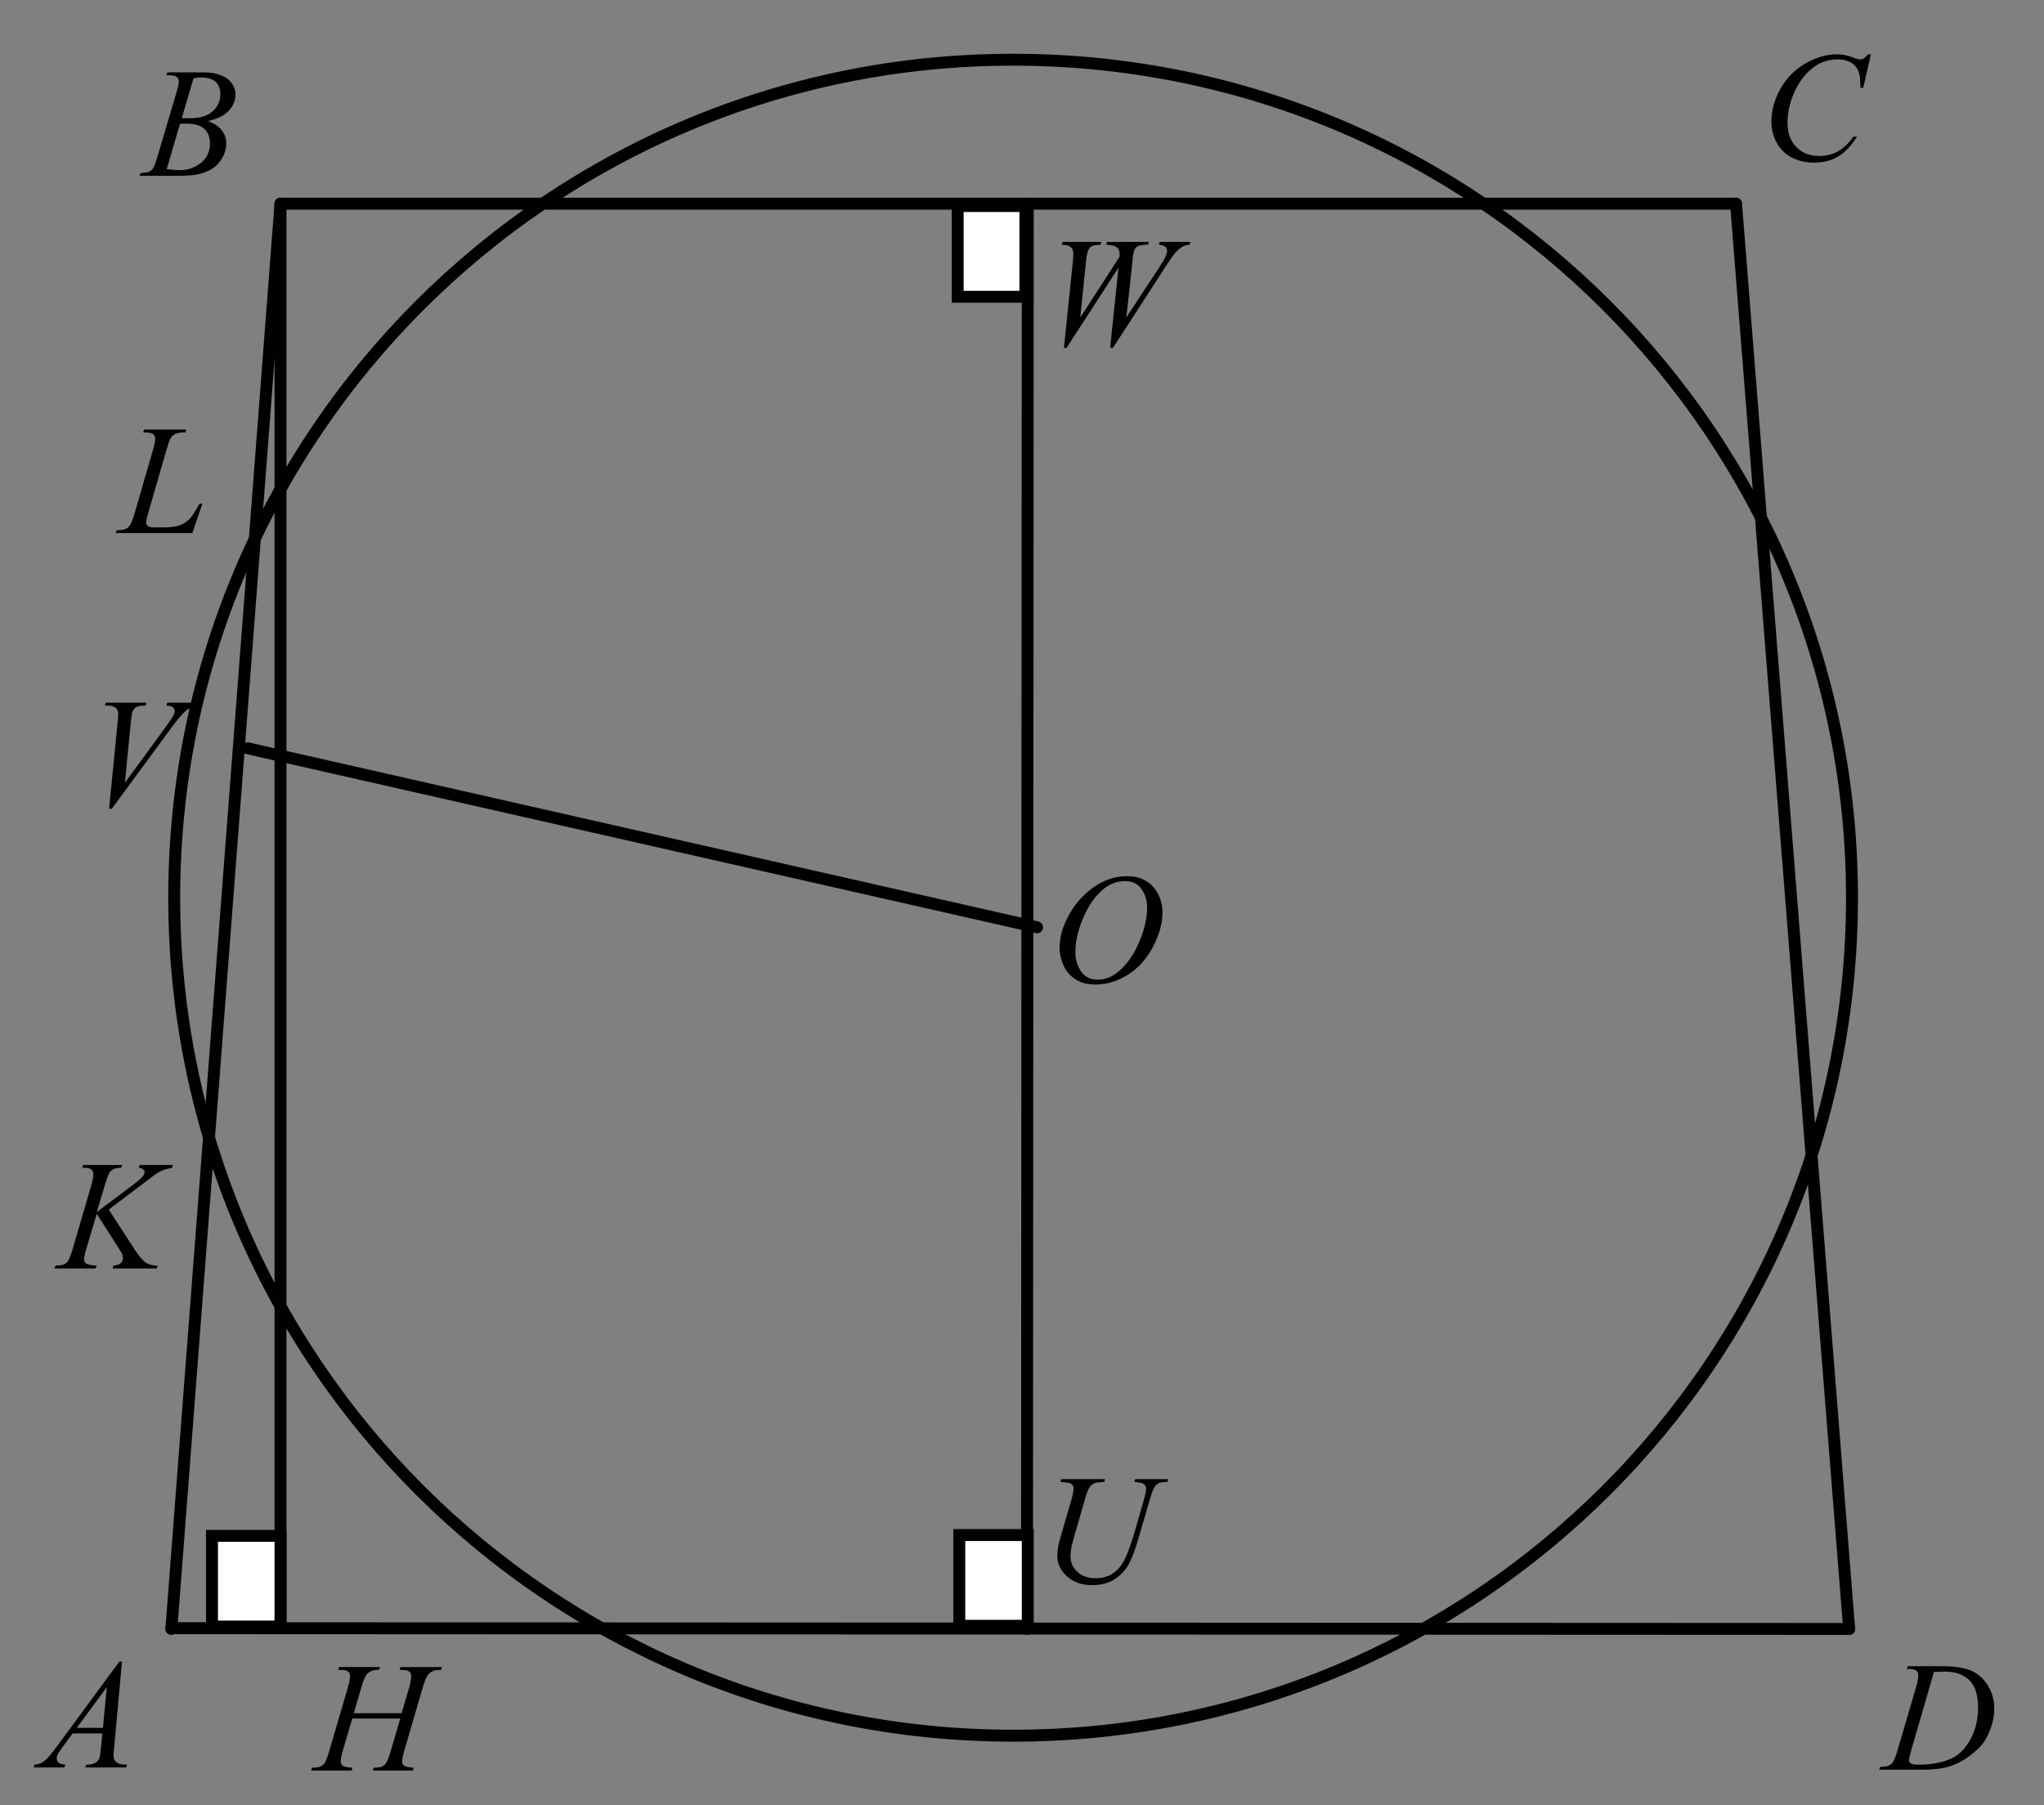 <?xml version="1.0" encoding="UTF-8" standalone="no"?>
<!-- Generator: Adobe Illustrator 16.0.0, SVG Export Plug-In . SVG Version: 6.00 Build 0)  -->

<svg
   xmlns:dc="http://purl.org/dc/elements/1.1/"
   xmlns:cc="http://creativecommons.org/ns#"
   xmlns:rdf="http://www.w3.org/1999/02/22-rdf-syntax-ns#"
   xmlns:svg="http://www.w3.org/2000/svg"
   xmlns="http://www.w3.org/2000/svg"
   xmlns:xlink="http://www.w3.org/1999/xlink"
   xmlns:sodipodi="http://sodipodi.sourceforge.net/DTD/sodipodi-0.dtd"
   xmlns:inkscape="http://www.inkscape.org/namespaces/inkscape"
   version="1.1"
   id="Слой_1"
   x="0px"
   y="0px"
   width="128.404px"
   height="113.406px"
   viewBox="0 0 128.404 113.406"
   enable-background="new 0 0 128.404 113.406"
   xml:space="preserve"
   sodipodi:docname="мп-1_17.svg"
   inkscape:version="0.92.3 (2405546, 2018-03-11)"><rect x="0" y="0" width="128.404" height="113.406" fill="#808080" stroke="none"/><defs
   id="defs3687" /><sodipodi:namedview
   pagecolor="#ffffff"
   bordercolor="#666666"
   borderopacity="1"
   objecttolerance="10"
   gridtolerance="10"
   guidetolerance="10"
   inkscape:pageopacity="0"
   inkscape:pageshadow="2"
   inkscape:window-width="640"
   inkscape:window-height="480"
   id="namedview3685"
   showgrid="false"
   inkscape:zoom="8.3240747"
   inkscape:cx="98.056487"
   inkscape:cy="19.350885"
   inkscape:window-x="0"
   inkscape:window-y="0"
   inkscape:window-maximized="0"
   inkscape:current-layer="Слой_1" />
<g
   id="g3642">
	<g
   id="g3476">
		<defs
   id="defs3469">
			<rect
   id="SVGID_1_"
   x="0.005"
   y="0.846"
   width="128.399"
   height="112.56" />
		</defs>
		<clipPath
   id="SVGID_2_">
			<use
   xlink:href="#SVGID_1_"
   overflow="visible"
   id="use3471" />
		</clipPath>
		<g
   clip-path="url(#SVGID_2_)"
   id="g3474">
		</g>
	</g>
	
		<line
   fill="none"
   stroke="#010101"
   stroke-width="0.75"
   stroke-linecap="round"
   stroke-linejoin="round"
   stroke-miterlimit="8"
   x1="17.621"
   y1="12.796"
   x2="109.057"
   y2="12.796"
   id="line3478" />
	
		<line
   fill="none"
   stroke="#010101"
   stroke-width="0.75"
   stroke-linecap="round"
   stroke-linejoin="round"
   stroke-miterlimit="8"
   x1="10.765"
   y1="102.296"
   x2="116.163"
   y2="102.345"
   id="line3480" />
	
		<line
   fill="none"
   stroke="#010101"
   stroke-width="0.75"
   stroke-linecap="round"
   stroke-linejoin="round"
   stroke-miterlimit="8"
   x1="10.765"
   y1="102.345"
   x2="17.621"
   y2="12.796"
   id="line3482" />
	
		<line
   fill="none"
   stroke="#010101"
   stroke-width="0.75"
   stroke-linecap="round"
   stroke-linejoin="round"
   stroke-miterlimit="8"
   x1="109.057"
   y1="12.796"
   x2="116.163"
   y2="102.345"
   id="line3484" />
	
		<line
   fill="none"
   stroke="#010101"
   stroke-width="0.75"
   stroke-linecap="round"
   stroke-linejoin="round"
   stroke-miterlimit="8"
   x1="64.565"
   y1="12.796"
   x2="64.515"
   y2="102.345"
   id="line3486" />
	
		<line
   fill="none"
   stroke="#010101"
   stroke-width="0.75"
   stroke-linecap="round"
   stroke-linejoin="round"
   stroke-miterlimit="8"
   x1="17.621"
   y1="12.796"
   x2="17.621"
   y2="102.296"
   id="line3488" />
	<polygon
   fill-rule="evenodd"
   clip-rule="evenodd"
   fill="#FFFFFF"
   points="60.261,96.445 64.565,96.445 64.565,102.146    60.261,102.146 60.261,96.445  "
   id="polygon3490" />
	<polygon
   fill="none"
   stroke="#010101"
   stroke-width="0.75"
   stroke-linecap="round"
   stroke-miterlimit="8"
   points="60.261,96.445    60.261,102.146 64.565,102.146 64.565,96.445 60.261,96.445  "
   id="polygon3492" />
	<polygon
   fill-rule="evenodd"
   clip-rule="evenodd"
   fill="#FFFFFF"
   points="13.317,96.496 17.621,96.496 17.621,102.195    13.317,102.195 13.317,96.496  "
   id="polygon3494" />
	<polygon
   fill="none"
   stroke="#010101"
   stroke-width="0.75"
   stroke-linecap="round"
   stroke-miterlimit="8"
   points="13.317,96.496    13.317,102.195 17.621,102.195 17.621,96.496 13.317,96.496  "
   id="polygon3496" />
	<polygon
   fill-rule="evenodd"
   clip-rule="evenodd"
   fill="#FFFFFF"
   points="60.161,12.946 64.415,12.946 64.415,18.646    60.161,18.646 60.161,12.946  "
   id="polygon3498" />
	<polygon
   fill="none"
   stroke="#010101"
   stroke-width="0.75"
   stroke-linecap="round"
   stroke-miterlimit="8"
   points="60.161,12.946    60.161,18.646 64.415,18.646 64.415,12.946 60.161,12.946  "
   id="polygon3500" />
	<path
   opacity="0"
   fill-rule="evenodd"
   clip-rule="evenodd"
   fill="#FFFFFF"
   d="M63.464,4.596c-29.106,0-52.699,23.57-52.699,52.65   c0,29.08,23.593,52.65,52.699,52.65s52.699-23.57,52.699-52.65C116.163,28.166,92.57,4.596,63.464,4.596L63.464,4.596z"
   id="path3502" />
	
		<path
   opacity="0"
   fill="none"
   stroke="#010101"
   stroke-width="0.75"
   stroke-linecap="round"
   stroke-linejoin="round"
   stroke-miterlimit="8"
   d="   M63.464,4.596c-29.106,0-52.699,23.57-52.699,52.65c0,29.08,23.593,52.65,52.699,52.65s52.699-23.57,52.699-52.65   C116.163,28.166,92.57,4.596,63.464,4.596L63.464,4.596z"
   id="path3504" />
	
		<line
   opacity="0"
   fill="none"
   stroke="#010101"
   stroke-width="0.75"
   stroke-linecap="round"
   stroke-linejoin="round"
   stroke-miterlimit="8"
   x1="64.515"
   y1="58.695"
   x2="14.919"
   y2="47.446"
   id="line3506" />
	<g
   id="g3518">
		<defs
   id="defs3509">
			<polygon
   id="SVGID_3_"
   points="0.015,113.005 10.825,113.005 10.825,102.207 0.015,102.207 0.015,113.005    " />
		</defs>
		<clipPath
   id="SVGID_4_">
			<use
   xlink:href="#SVGID_3_"
   overflow="visible"
   id="use3511" />
		</clipPath>
		<g
   clip-path="url(#SVGID_4_)"
   id="g3516">
			<path
   fill="#010101"
   d="M7.664,104.396l-0.494,5.408c-0.026,0.252-0.039,0.418-0.039,0.498c0,0.129,0.024,0.227,0.072,0.293     c0.061,0.094,0.144,0.162,0.248,0.207c0.104,0.045,0.279,0.066,0.525,0.066l-0.053,0.178H5.361l0.053-0.178h0.11     c0.208,0,0.377-0.045,0.509-0.135c0.093-0.061,0.165-0.16,0.216-0.301c0.035-0.1,0.069-0.334,0.101-0.701l0.077-0.824H4.564     l-0.662,0.896c-0.15,0.201-0.245,0.346-0.283,0.434c-0.038,0.088-0.058,0.17-0.058,0.248c0,0.102,0.042,0.189,0.125,0.264     c0.083,0.072,0.221,0.113,0.413,0.119l-0.053,0.178H2.122l0.053-0.178c0.237-0.01,0.446-0.088,0.626-0.238     c0.181-0.148,0.45-0.465,0.809-0.951l3.887-5.283H7.664z M6.714,105.994l-1.886,2.564h1.636L6.714,105.994z"
   id="path3514" />
		</g>
	</g>
	<g
   id="g3530">
		<defs
   id="defs3521">
			<polygon
   id="SVGID_5_"
   points="17.681,113.207 30.443,113.207 30.443,102.406 17.681,102.406 17.681,113.207    " />
		</defs>
		<clipPath
   id="SVGID_6_">
			<use
   xlink:href="#SVGID_5_"
   overflow="visible"
   id="use3523" />
		</clipPath>
		<g
   clip-path="url(#SVGID_6_)"
   id="g3528">
			<path
   fill="#010101"
   d="M22.226,107.64h3l0.475-1.605c0.089-0.313,0.134-0.557,0.134-0.729c0-0.084-0.02-0.154-0.06-0.213     s-0.102-0.104-0.185-0.133c-0.083-0.027-0.246-0.043-0.489-0.043l0.048-0.178h2.617l-0.058,0.178     c-0.221-0.002-0.385,0.02-0.494,0.068c-0.153,0.066-0.267,0.152-0.34,0.258c-0.105,0.15-0.212,0.414-0.321,0.791l-1.146,3.926     c-0.096,0.326-0.144,0.561-0.144,0.701c0,0.121,0.042,0.213,0.127,0.275c0.084,0.063,0.287,0.105,0.606,0.127l-0.053,0.178     h-2.531l0.067-0.178c0.249-0.006,0.415-0.029,0.498-0.066c0.128-0.059,0.221-0.133,0.278-0.221     c0.083-0.125,0.185-0.396,0.307-0.816l0.585-1.988h-3.015l-0.589,1.988c-0.093,0.32-0.139,0.555-0.139,0.701     c0,0.121,0.042,0.213,0.125,0.275s0.284,0.105,0.604,0.127l-0.039,0.178h-2.55l0.063-0.178c0.252-0.006,0.42-0.029,0.503-0.066     c0.128-0.059,0.222-0.133,0.283-0.221c0.083-0.131,0.186-0.404,0.307-0.816l1.15-3.926c0.093-0.318,0.139-0.563,0.139-0.729     c0-0.084-0.02-0.154-0.06-0.213s-0.103-0.104-0.187-0.133c-0.085-0.027-0.25-0.043-0.496-0.043l0.058-0.178h2.564l-0.053,0.178     c-0.214-0.002-0.373,0.02-0.475,0.068c-0.15,0.063-0.261,0.148-0.331,0.254c-0.096,0.141-0.201,0.404-0.316,0.795L22.226,107.64z     "
   id="path3526" />
		</g>
	</g>
	<g
   id="g3542">
		<defs
   id="defs3533">
			<polygon
   id="SVGID_7_"
   points="64.475,102.406 76.286,102.406 76.286,90.605 64.475,90.605 64.475,102.406    " />
		</defs>
		<clipPath
   id="SVGID_8_">
			<use
   xlink:href="#SVGID_7_"
   overflow="visible"
   id="use3535" />
		</clipPath>
		<g
   clip-path="url(#SVGID_8_)"
   id="g3540">
			<path
   fill="#010101"
   d="M66.663,92.933h2.754l-0.053,0.178c-0.282,0.008-0.483,0.033-0.604,0.08s-0.223,0.129-0.308,0.246     c-0.085,0.119-0.174,0.338-0.267,0.658L67.519,96.4c-0.119,0.41-0.189,0.68-0.212,0.807c-0.038,0.205-0.058,0.396-0.058,0.572     c0,0.387,0.145,0.715,0.433,0.98c0.288,0.268,0.675,0.402,1.158,0.402c0.317,0,0.601-0.061,0.851-0.18     c0.25-0.121,0.464-0.289,0.642-0.506c0.178-0.215,0.341-0.508,0.488-0.877c0.147-0.371,0.277-0.744,0.389-1.121l0.577-1.988     c0.145-0.496,0.216-0.82,0.216-0.971c0-0.105-0.049-0.195-0.146-0.271c-0.098-0.074-0.295-0.121-0.593-0.137l0.053-0.178h2.071     l-0.053,0.178c-0.244,0-0.419,0.023-0.526,0.07s-0.201,0.129-0.281,0.25c-0.08,0.119-0.17,0.352-0.27,0.697l-0.706,2.416     c-0.228,0.783-0.442,1.363-0.645,1.736c-0.201,0.373-0.494,0.684-0.877,0.936s-0.857,0.377-1.425,0.377     c-0.653,0-1.181-0.186-1.581-0.555s-0.601-0.793-0.601-1.27c0-0.189,0.018-0.391,0.053-0.605c0.025-0.141,0.088-0.385,0.188-0.73     l0.644-2.213c0.09-0.32,0.135-0.555,0.135-0.705c0-0.119-0.046-0.211-0.137-0.277c-0.092-0.064-0.321-0.107-0.689-0.127     L66.663,92.933z"
   id="path3538" />
		</g>
	</g>
	<g
   id="g3554">
		<defs
   id="defs3545">
			<polygon
   id="SVGID_9_"
   points="116.224,113.156 128.034,113.156 128.034,102.355 116.224,102.355 116.224,113.156    " />
		</defs>
		<clipPath
   id="SVGID_10_">
			<use
   xlink:href="#SVGID_9_"
   overflow="visible"
   id="use3547" />
		</clipPath>
		<g
   clip-path="url(#SVGID_10_)"
   id="g3552">
			<path
   fill="#010101"
   d="M119.785,104.863l0.058-0.178h2.081c0.882,0,1.534,0.102,1.959,0.303c0.424,0.201,0.763,0.52,1.017,0.951     c0.253,0.434,0.379,0.898,0.379,1.393c0,0.426-0.072,0.838-0.219,1.24c-0.146,0.4-0.311,0.723-0.494,0.963     c-0.185,0.242-0.468,0.508-0.849,0.799c-0.382,0.291-0.795,0.506-1.24,0.645s-1.001,0.209-1.667,0.209h-2.759l0.063-0.178     c0.253-0.006,0.423-0.029,0.509-0.066c0.129-0.055,0.223-0.129,0.284-0.221c0.093-0.135,0.197-0.404,0.313-0.811l1.153-3.932     c0.09-0.311,0.135-0.553,0.135-0.729c0-0.125-0.042-0.221-0.125-0.287c-0.084-0.068-0.247-0.102-0.49-0.102H119.785z      M121.491,105.044l-1.412,4.867c-0.106,0.363-0.159,0.59-0.159,0.676c0,0.051,0.017,0.1,0.051,0.148     c0.033,0.049,0.079,0.08,0.137,0.096c0.083,0.029,0.218,0.043,0.403,0.043c0.504,0,0.971-0.051,1.401-0.156     c0.431-0.104,0.784-0.258,1.06-0.461c0.391-0.299,0.703-0.707,0.938-1.229c0.233-0.52,0.351-1.113,0.351-1.777     c0-0.752-0.18-1.311-0.538-1.676c-0.359-0.367-0.883-0.549-1.571-0.549C121.98,105.027,121.761,105.033,121.491,105.044z"
   id="path3550" />
		</g>
	</g>
	<g
   id="g3566">
		<defs
   id="defs3557">
			<polygon
   id="SVGID_11_"
   points="64.475,64.656 75.285,64.656 75.285,52.855 64.475,52.855 64.475,64.656    " />
		</defs>
		<clipPath
   id="SVGID_12_">
			<use
   xlink:href="#SVGID_11_"
   overflow="visible"
   id="use3559" />
		</clipPath>
		<g
   clip-path="url(#SVGID_12_)"
   id="g3564">
			<path
   fill="#010101"
   d="M70.818,55.05c0.432,0,0.814,0.094,1.146,0.281c0.333,0.188,0.594,0.464,0.782,0.831     c0.188,0.366,0.283,0.747,0.283,1.14c0,0.697-0.202,1.43-0.606,2.197c-0.405,0.766-0.934,1.352-1.586,1.754     c-0.653,0.404-1.328,0.605-2.025,0.605c-0.502,0-0.922-0.111-1.26-0.334s-0.587-0.516-0.748-0.881     c-0.162-0.365-0.243-0.719-0.243-1.061c0-0.609,0.146-1.209,0.439-1.804c0.293-0.594,0.643-1.09,1.049-1.488     s0.84-0.705,1.3-0.919C69.811,55.158,70.3,55.05,70.818,55.05z M70.655,55.358c-0.32,0-0.633,0.079-0.938,0.237     c-0.306,0.159-0.608,0.418-0.909,0.778c-0.301,0.361-0.571,0.832-0.811,1.414c-0.295,0.719-0.441,1.395-0.441,2.031     c0,0.455,0.116,0.857,0.35,1.207c0.233,0.352,0.592,0.527,1.075,0.527c0.291,0,0.576-0.072,0.856-0.217s0.572-0.391,0.876-0.74     c0.381-0.438,0.7-0.996,0.96-1.678c0.259-0.68,0.389-1.314,0.389-1.903c0-0.435-0.117-0.82-0.351-1.155     S71.125,55.358,70.655,55.358z"
   id="path3562" />
		</g>
	</g>
	<g
   id="g3578">
		<defs
   id="defs3569">
			<polygon
   id="SVGID_13_"
   points="109.116,13.006 119.927,13.006 119.927,1.206 109.116,1.206 109.116,13.006    " />
		</defs>
		<clipPath
   id="SVGID_14_">
			<use
   xlink:href="#SVGID_13_"
   overflow="visible"
   id="use3571" />
		</clipPath>
		<g
   clip-path="url(#SVGID_14_)"
   id="g3576">
			<path
   fill="#010101"
   d="M117.532,3.41l-0.485,2.108h-0.173l-0.019-0.528c-0.017-0.192-0.053-0.363-0.11-0.514     s-0.145-0.281-0.26-0.391s-0.261-0.197-0.437-0.259s-0.371-0.094-0.585-0.094c-0.573,0-1.073,0.157-1.502,0.471     c-0.547,0.4-0.976,0.965-1.286,1.695c-0.256,0.602-0.384,1.211-0.384,1.829c0,0.631,0.184,1.134,0.552,1.51     s0.846,0.564,1.435,0.564c0.444,0,0.841-0.099,1.188-0.297c0.348-0.199,0.67-0.504,0.967-0.917h0.226     c-0.352,0.56-0.742,0.972-1.171,1.236c-0.429,0.264-0.941,0.396-1.54,0.396c-0.531,0-1.001-0.111-1.411-0.334     c-0.409-0.222-0.721-0.535-0.936-0.938c-0.214-0.403-0.321-0.837-0.321-1.301c0-0.71,0.19-1.402,0.571-2.074     c0.381-0.672,0.902-1.2,1.566-1.584c0.664-0.384,1.333-0.576,2.008-0.576c0.317,0,0.672,0.075,1.065,0.226     c0.173,0.064,0.298,0.096,0.375,0.096c0.076,0,0.144-0.016,0.201-0.048c0.058-0.032,0.153-0.124,0.288-0.274H117.532z"
   id="path3574" />
		</g>
	</g>
	<g
   id="g3590">
		<defs
   id="defs3581">
			<polygon
   id="SVGID_15_"
   points="64.625,24.656 77.387,24.656 77.387,12.855 64.625,12.855 64.625,24.656    " />
		</defs>
		<clipPath
   id="SVGID_16_">
			<use
   xlink:href="#SVGID_15_"
   overflow="visible"
   id="use3583" />
		</clipPath>
		<g
   clip-path="url(#SVGID_16_)"
   id="g3588">
			<path
   fill="#010101"
   d="M66.836,21.859l0.561-5.426c0.022-0.208,0.033-0.368,0.033-0.48c0-0.186-0.053-0.327-0.158-0.422     c-0.105-0.096-0.295-0.147-0.57-0.154l0.053-0.178h2.436l-0.053,0.178c-0.326-0.003-0.549,0.055-0.669,0.175     s-0.202,0.414-0.247,0.881l-0.359,3.515l2.469-3.817c0.003-0.064,0.005-0.119,0.005-0.164c0-0.179-0.053-0.317-0.158-0.413     c-0.105-0.096-0.333-0.155-0.681-0.178l0.038-0.178h2.632l-0.053,0.178c-0.304,0.003-0.508,0.029-0.613,0.077     c-0.077,0.035-0.142,0.092-0.194,0.17c-0.053,0.079-0.096,0.212-0.127,0.401c-0.01,0.055-0.049,0.426-0.118,1.114     c-0.068,0.688-0.172,1.625-0.309,2.809l2.057-3.13c0.224-0.343,0.364-0.583,0.421-0.72c0.058-0.138,0.087-0.254,0.087-0.351     c0-0.089-0.038-0.169-0.115-0.238s-0.208-0.113-0.393-0.132l0.038-0.178h1.927l-0.048,0.178c-0.17,0.013-0.319,0.054-0.45,0.125     c-0.132,0.07-0.286,0.205-0.466,0.403c-0.102,0.115-0.313,0.419-0.633,0.912l-3.264,5.042h-0.178l0.527-5.042l-3.264,5.042     H66.836z"
   id="path3586" />
		</g>
	</g>
	<g
   id="g3602">
		<defs
   id="defs3593">
			<polygon
   id="SVGID_17_"
   points="6.871,13.006 17.681,13.006 17.681,2.206 6.871,2.206 6.871,13.006    " />
		</defs>
		<clipPath
   id="SVGID_18_">
			<use
   xlink:href="#SVGID_17_"
   overflow="visible"
   id="use3595" />
		</clipPath>
		<g
   clip-path="url(#SVGID_18_)"
   id="g3600">
			<path
   fill="#010101"
   d="M10.446,4.723l0.067-0.177h2.323c0.39,0,0.738,0.061,1.043,0.182c0.306,0.121,0.534,0.291,0.686,0.508     c0.152,0.218,0.228,0.448,0.228,0.69c0,0.374-0.135,0.712-0.405,1.014c-0.271,0.302-0.711,0.525-1.322,0.668     c0.394,0.147,0.683,0.342,0.869,0.585c0.186,0.243,0.278,0.51,0.278,0.801c0,0.323-0.083,0.631-0.25,0.925     s-0.38,0.522-0.641,0.686s-0.575,0.283-0.943,0.359c-0.262,0.054-0.672,0.082-1.229,0.082H8.767l0.063-0.177     c0.25-0.006,0.419-0.03,0.509-0.072c0.128-0.054,0.219-0.126,0.273-0.215c0.077-0.122,0.179-0.399,0.307-0.834l1.166-3.936     c0.099-0.333,0.148-0.566,0.148-0.7c0-0.118-0.044-0.211-0.132-0.28S10.846,4.728,10.6,4.728     C10.545,4.728,10.494,4.726,10.446,4.723z M10.475,10.624c0.345,0.045,0.616,0.067,0.811,0.067c0.5,0,0.941-0.15,1.327-0.45     c0.385-0.301,0.578-0.708,0.578-1.223c0-0.393-0.119-0.7-0.357-0.92c-0.238-0.221-0.623-0.331-1.154-0.331     c-0.102,0-0.227,0.005-0.374,0.015L10.475,10.624z M11.42,7.421c0.208,0.007,0.358,0.01,0.451,0.01     c0.666,0,1.161-0.145,1.485-0.434c0.325-0.29,0.487-0.651,0.487-1.086c0-0.329-0.099-0.586-0.297-0.77s-0.515-0.276-0.95-0.276     c-0.115,0-0.262,0.02-0.441,0.058L11.42,7.421z"
   id="path3598" />
		</g>
	</g>
	<g
   id="g3614">
		<defs
   id="defs3605">
			<polygon
   id="SVGID_19_"
   points="4.469,53.605 15.279,53.605 15.279,41.806 4.469,41.806 4.469,53.605    " />
		</defs>
		<clipPath
   id="SVGID_20_">
			<use
   xlink:href="#SVGID_19_"
   overflow="visible"
   id="use3607" />
		</clipPath>
		<g
   clip-path="url(#SVGID_20_)"
   id="g3612">
			<path
   fill="#010101"
   d="M6.852,50.812l0.538-5.421c0.025-0.275,0.039-0.461,0.039-0.557c0-0.144-0.054-0.264-0.161-0.36     C7.16,44.378,6.991,44.33,6.761,44.33H6.588l0.048-0.178h2.567L9.15,44.33c-0.278,0.003-0.47,0.032-0.574,0.086     c-0.104,0.054-0.186,0.147-0.247,0.278c-0.032,0.07-0.065,0.271-0.101,0.6L7.845,49.18l2.538-3.467     c0.275-0.375,0.448-0.635,0.519-0.783c0.048-0.099,0.072-0.186,0.072-0.259c0-0.086-0.037-0.162-0.11-0.226     s-0.211-0.103-0.413-0.115l0.058-0.178h1.958l-0.048,0.178c-0.157,0.013-0.282,0.043-0.375,0.091     c-0.176,0.083-0.351,0.209-0.525,0.379c-0.174,0.169-0.45,0.512-0.828,1.027l-3.666,4.984H6.852z"
   id="path3610" />
		</g>
	</g>
	<g
   id="g3626">
		<defs
   id="defs3617">
			<polygon
   id="SVGID_21_"
   points="5.47,35.456 15.279,35.456 15.279,24.656 5.47,24.656 5.47,35.456    " />
		</defs>
		<clipPath
   id="SVGID_22_">
			<use
   xlink:href="#SVGID_21_"
   overflow="visible"
   id="use3619" />
		</clipPath>
		<g
   clip-path="url(#SVGID_22_)"
   id="g3624">
			<path
   fill="#010101"
   d="M12.083,33.491H7.27l0.067-0.177c0.255-0.006,0.426-0.027,0.513-0.063     c0.134-0.058,0.233-0.132,0.297-0.225c0.099-0.147,0.204-0.413,0.316-0.796l1.145-3.955c0.096-0.326,0.144-0.566,0.144-0.719     c0-0.122-0.044-0.216-0.132-0.283c-0.088-0.067-0.253-0.101-0.496-0.101c-0.055,0-0.098-0.002-0.129-0.005l0.058-0.177H11.7     l-0.038,0.177c-0.297,0-0.508,0.029-0.632,0.086c-0.125,0.057-0.229,0.152-0.312,0.283c-0.058,0.086-0.151,0.354-0.283,0.805     L9.31,32.23c-0.086,0.294-0.129,0.499-0.129,0.614c0,0.077,0.043,0.15,0.129,0.22c0.054,0.048,0.177,0.072,0.369,0.072h0.627     c0.457,0,0.819-0.057,1.087-0.172c0.198-0.086,0.38-0.216,0.546-0.388c0.089-0.096,0.247-0.334,0.474-0.714l0.125-0.216h0.177     L12.083,33.491z"
   id="path3622" />
		</g>
	</g>
	<g
   id="g3638">
		<defs
   id="defs3629">
			<polygon
   id="SVGID_23_"
   points="1.566,81.656 13.377,81.656 13.377,70.855 1.566,70.855 1.566,81.656    " />
		</defs>
		<clipPath
   id="SVGID_24_">
			<use
   xlink:href="#SVGID_23_"
   overflow="visible"
   id="use3631" />
		</clipPath>
		<g
   clip-path="url(#SVGID_24_)"
   id="g3636">
			<path
   fill="#010101"
   d="M6.831,75.998l1.615,2.488c0.289,0.441,0.527,0.723,0.716,0.846c0.189,0.123,0.437,0.186,0.745,0.186     l-0.053,0.178H7.076l0.043-0.178c0.221-0.021,0.377-0.074,0.468-0.158s0.137-0.178,0.137-0.283c0-0.096-0.016-0.188-0.048-0.277     c-0.025-0.064-0.119-0.221-0.279-0.471l-1.321-2.066l-0.639,2.152c-0.106,0.346-0.159,0.578-0.159,0.695     c0,0.123,0.045,0.215,0.134,0.279c0.09,0.063,0.311,0.107,0.664,0.129l-0.077,0.178H3.423l0.063-0.178     c0.25-0.006,0.418-0.029,0.504-0.066c0.128-0.059,0.223-0.133,0.284-0.221c0.083-0.131,0.186-0.404,0.308-0.816l1.148-3.926     c0.086-0.301,0.13-0.541,0.13-0.725c0-0.127-0.041-0.225-0.123-0.291c-0.082-0.068-0.241-0.102-0.478-0.102H5.163l0.058-0.178     h2.446l-0.048,0.178c-0.202-0.002-0.353,0.02-0.452,0.068c-0.138,0.066-0.239,0.152-0.303,0.258s-0.159,0.369-0.284,0.791     l-0.504,1.668l2.316-1.74c0.308-0.23,0.509-0.412,0.605-0.547c0.058-0.082,0.086-0.158,0.086-0.225     c0-0.057-0.03-0.113-0.089-0.168s-0.15-0.09-0.271-0.105l0.048-0.178h2.086l-0.043,0.178c-0.228,0.039-0.419,0.09-0.574,0.152     c-0.155,0.061-0.314,0.146-0.478,0.256c-0.048,0.031-0.36,0.268-0.937,0.709L6.831,75.998z"
   id="path3634" />
		</g>
	</g>
	
		<path
   opacity="0"
   fill="none"
   stroke="#010101"
   stroke-width="0.75"
   stroke-linecap="round"
   stroke-linejoin="round"
   stroke-miterlimit="8"
   d="   M63.464,4.596c-29.106,0-52.699,23.57-52.699,52.65c0,29.08,23.593,52.65,52.699,52.65s52.699-23.57,52.699-52.65   C116.163,28.166,92.57,4.596,63.464,4.596L63.464,4.596z"
   id="path3640" />
</g>
<g
   id="g3656">
	<g
   id="g3652">
		<defs
   id="defs3645">
			<rect
   id="SVGID_25_"
   x="9.893"
   y="3.002"
   width="107.38"
   height="106.56" />
		</defs>
		<clipPath
   id="SVGID_26_">
			<use
   xlink:href="#SVGID_25_"
   overflow="visible"
   id="use3647" />
		</clipPath>
		<g
   clip-path="url(#SVGID_26_)"
   id="g3650">
		</g>
	</g>
	<path
   fill="none"
   stroke="#010101"
   stroke-width="0.75"
   stroke-linecap="round"
   stroke-linejoin="round"
   stroke-miterlimit="8"
   d="   M63.643,3.752c-29.106,0-52.699,23.571-52.699,52.65s23.593,52.65,52.699,52.65s52.699-23.57,52.699-52.65   S92.749,3.752,63.643,3.752L63.643,3.752z"
   id="path3654" />
</g>
<g
   id="g3670">
	<g
   id="g3666">
		<defs
   id="defs3659">
			<rect
   id="SVGID_27_"
   x="14.902"
   y="46.212"
   width="51.048"
   height="12.72" />
		</defs>
		<clipPath
   id="SVGID_28_">
			<use
   xlink:href="#SVGID_27_"
   overflow="visible"
   id="use3661" />
		</clipPath>
		<g
   clip-path="url(#SVGID_28_)"
   id="g3664">
		</g>
	</g>
	
		<line
   fill="none"
   stroke="#010101"
   stroke-width="0.75"
   stroke-linecap="round"
   stroke-linejoin="round"
   stroke-miterlimit="8"
   x1="65.149"
   y1="58.262"
   x2="15.553"
   y2="47.012"
   id="line3668" />
</g>
<g
   id="g3672">
</g>
<g
   id="g3674">
</g>
<g
   id="g3676">
</g>
<g
   id="g3678">
</g>
<g
   id="g3680">
</g>
<g
   id="g3682">
</g>
</svg><!--File created and owned by https://sdamgia.ru. Copying is prohibited. All rights reserved.-->


